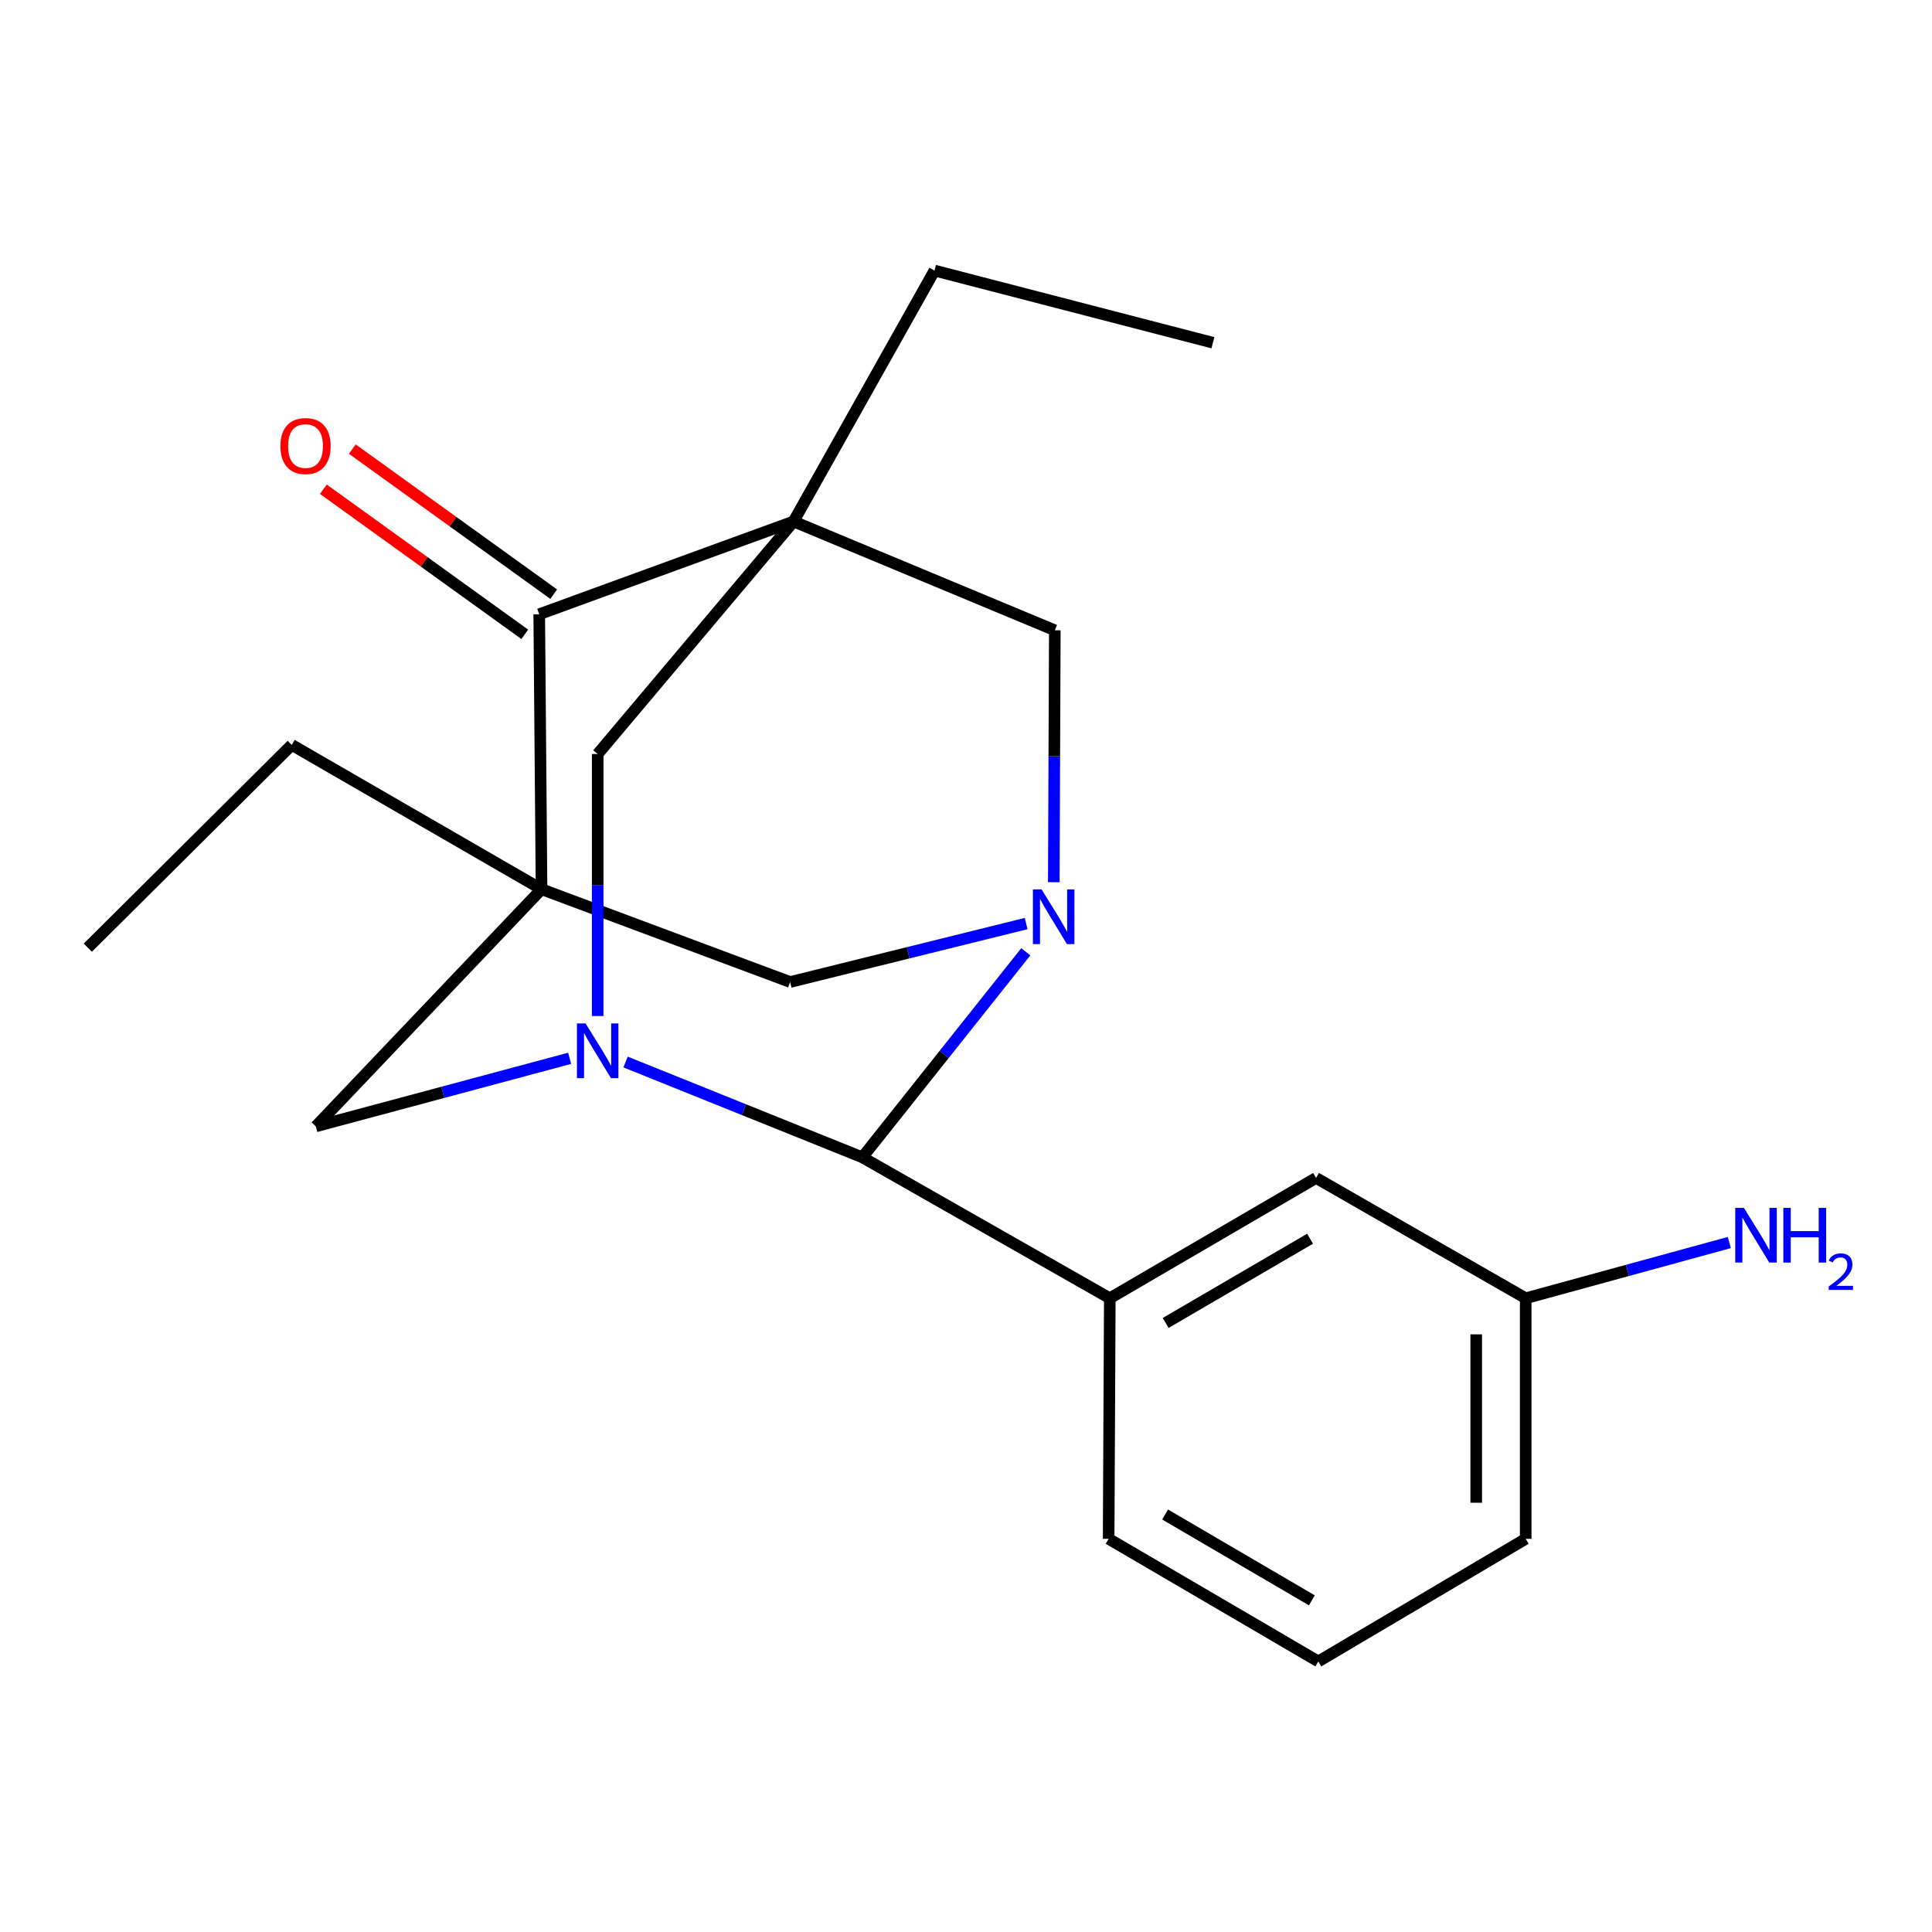 <?xml version='1.0' encoding='iso-8859-1'?>
<svg version='1.1' baseProfile='full'
              xmlns='http://www.w3.org/2000/svg'
                      xmlns:rdkit='http://www.rdkit.org/xml'
                      xmlns:xlink='http://www.w3.org/1999/xlink'
                  xml:space='preserve'
width='1000px' height='1000px' viewBox='0 0 1000 1000'>
<!-- END OF HEADER -->
<rect style='opacity:1.0;fill:#FFFFFF;stroke:none' width='1000' height='1000' x='0' y='0'> </rect>
<path class='bond-4' d='M 280.3,460.254 L 279.105,317.935' style='fill:none;fill-rule:evenodd;stroke:#000000;stroke-width:6px;stroke-linecap:butt;stroke-linejoin:miter;stroke-opacity:1' />
<path class='bond-5' d='M 280.3,460.254 L 408.972,508.296' style='fill:none;fill-rule:evenodd;stroke:#000000;stroke-width:6px;stroke-linecap:butt;stroke-linejoin:miter;stroke-opacity:1' />
<path class='bond-7' d='M 280.3,460.254 L 163.468,583.021' style='fill:none;fill-rule:evenodd;stroke:#000000;stroke-width:6px;stroke-linecap:butt;stroke-linejoin:miter;stroke-opacity:1' />
<path class='bond-12' d='M 280.3,460.254 L 151.016,385.559' style='fill:none;fill-rule:evenodd;stroke:#000000;stroke-width:6px;stroke-linecap:butt;stroke-linejoin:miter;stroke-opacity:1' />
<path class='bond-0' d='M 410.751,269.907 L 279.105,317.935' style='fill:none;fill-rule:evenodd;stroke:#000000;stroke-width:6px;stroke-linecap:butt;stroke-linejoin:miter;stroke-opacity:1' />
<path class='bond-13' d='M 410.751,269.907 L 483.696,140.04' style='fill:none;fill-rule:evenodd;stroke:#000000;stroke-width:6px;stroke-linecap:butt;stroke-linejoin:miter;stroke-opacity:1' />
<path class='bond-21' d='M 410.751,269.907 L 309.359,390.283' style='fill:none;fill-rule:evenodd;stroke:#000000;stroke-width:6px;stroke-linecap:butt;stroke-linejoin:miter;stroke-opacity:1' />
<path class='bond-23' d='M 410.751,269.907 L 545.969,326.246' style='fill:none;fill-rule:evenodd;stroke:#000000;stroke-width:6px;stroke-linecap:butt;stroke-linejoin:miter;stroke-opacity:1' />
<path class='bond-1' d='M 531.118,478.031 L 470.045,493.164' style='fill:none;fill-rule:evenodd;stroke:#0000FF;stroke-width:6px;stroke-linecap:butt;stroke-linejoin:miter;stroke-opacity:1' />
<path class='bond-1' d='M 470.045,493.164 L 408.972,508.296' style='fill:none;fill-rule:evenodd;stroke:#000000;stroke-width:6px;stroke-linecap:butt;stroke-linejoin:miter;stroke-opacity:1' />
<path class='bond-8' d='M 545.443,456.633 L 545.706,391.439' style='fill:none;fill-rule:evenodd;stroke:#0000FF;stroke-width:6px;stroke-linecap:butt;stroke-linejoin:miter;stroke-opacity:1' />
<path class='bond-8' d='M 545.706,391.439 L 545.969,326.246' style='fill:none;fill-rule:evenodd;stroke:#000000;stroke-width:6px;stroke-linecap:butt;stroke-linejoin:miter;stroke-opacity:1' />
<path class='bond-22' d='M 530.948,492.637 L 488.644,545.833' style='fill:none;fill-rule:evenodd;stroke:#0000FF;stroke-width:6px;stroke-linecap:butt;stroke-linejoin:miter;stroke-opacity:1' />
<path class='bond-22' d='M 488.644,545.833 L 446.341,599.03' style='fill:none;fill-rule:evenodd;stroke:#000000;stroke-width:6px;stroke-linecap:butt;stroke-linejoin:miter;stroke-opacity:1' />
<path class='bond-2' d='M 294.843,547.781 L 229.155,565.401' style='fill:none;fill-rule:evenodd;stroke:#0000FF;stroke-width:6px;stroke-linecap:butt;stroke-linejoin:miter;stroke-opacity:1' />
<path class='bond-2' d='M 229.155,565.401 L 163.468,583.021' style='fill:none;fill-rule:evenodd;stroke:#000000;stroke-width:6px;stroke-linecap:butt;stroke-linejoin:miter;stroke-opacity:1' />
<path class='bond-3' d='M 323.79,549.696 L 385.066,574.363' style='fill:none;fill-rule:evenodd;stroke:#0000FF;stroke-width:6px;stroke-linecap:butt;stroke-linejoin:miter;stroke-opacity:1' />
<path class='bond-3' d='M 385.066,574.363 L 446.341,599.03' style='fill:none;fill-rule:evenodd;stroke:#000000;stroke-width:6px;stroke-linecap:butt;stroke-linejoin:miter;stroke-opacity:1' />
<path class='bond-6' d='M 309.359,525.887 L 309.359,458.085' style='fill:none;fill-rule:evenodd;stroke:#0000FF;stroke-width:6px;stroke-linecap:butt;stroke-linejoin:miter;stroke-opacity:1' />
<path class='bond-6' d='M 309.359,458.085 L 309.359,390.283' style='fill:none;fill-rule:evenodd;stroke:#000000;stroke-width:6px;stroke-linecap:butt;stroke-linejoin:miter;stroke-opacity:1' />
<path class='bond-9' d='M 446.341,599.03 L 574.43,671.975' style='fill:none;fill-rule:evenodd;stroke:#000000;stroke-width:6px;stroke-linecap:butt;stroke-linejoin:miter;stroke-opacity:1' />
<path class='bond-11' d='M 286.591,307.544 L 234.468,269.995' style='fill:none;fill-rule:evenodd;stroke:#000000;stroke-width:6px;stroke-linecap:butt;stroke-linejoin:miter;stroke-opacity:1' />
<path class='bond-11' d='M 234.468,269.995 L 182.345,232.446' style='fill:none;fill-rule:evenodd;stroke:#FF0000;stroke-width:6px;stroke-linecap:butt;stroke-linejoin:miter;stroke-opacity:1' />
<path class='bond-11' d='M 271.619,328.327 L 219.496,290.778' style='fill:none;fill-rule:evenodd;stroke:#000000;stroke-width:6px;stroke-linecap:butt;stroke-linejoin:miter;stroke-opacity:1' />
<path class='bond-11' d='M 219.496,290.778 L 167.373,253.23' style='fill:none;fill-rule:evenodd;stroke:#FF0000;stroke-width:6px;stroke-linecap:butt;stroke-linejoin:miter;stroke-opacity:1' />
<path class='bond-10' d='M 574.43,671.975 L 681.187,609.703' style='fill:none;fill-rule:evenodd;stroke:#000000;stroke-width:6px;stroke-linecap:butt;stroke-linejoin:miter;stroke-opacity:1' />
<path class='bond-10' d='M 603.35,684.76 L 678.08,641.169' style='fill:none;fill-rule:evenodd;stroke:#000000;stroke-width:6px;stroke-linecap:butt;stroke-linejoin:miter;stroke-opacity:1' />
<path class='bond-16' d='M 574.43,671.975 L 573.832,796.492' style='fill:none;fill-rule:evenodd;stroke:#000000;stroke-width:6px;stroke-linecap:butt;stroke-linejoin:miter;stroke-opacity:1' />
<path class='bond-14' d='M 681.187,609.703 L 789.708,671.975' style='fill:none;fill-rule:evenodd;stroke:#000000;stroke-width:6px;stroke-linecap:butt;stroke-linejoin:miter;stroke-opacity:1' />
<path class='bond-19' d='M 151.016,385.559 L 45.455,490.508' style='fill:none;fill-rule:evenodd;stroke:#000000;stroke-width:6px;stroke-linecap:butt;stroke-linejoin:miter;stroke-opacity:1' />
<path class='bond-20' d='M 483.696,140.04 L 627.808,177.395' style='fill:none;fill-rule:evenodd;stroke:#000000;stroke-width:6px;stroke-linecap:butt;stroke-linejoin:miter;stroke-opacity:1' />
<path class='bond-15' d='M 789.708,671.975 L 842.391,657.553' style='fill:none;fill-rule:evenodd;stroke:#000000;stroke-width:6px;stroke-linecap:butt;stroke-linejoin:miter;stroke-opacity:1' />
<path class='bond-15' d='M 842.391,657.553 L 895.073,643.131' style='fill:none;fill-rule:evenodd;stroke:#0000FF;stroke-width:6px;stroke-linecap:butt;stroke-linejoin:miter;stroke-opacity:1' />
<path class='bond-24' d='M 789.708,671.975 L 789.708,796.492' style='fill:none;fill-rule:evenodd;stroke:#000000;stroke-width:6px;stroke-linecap:butt;stroke-linejoin:miter;stroke-opacity:1' />
<path class='bond-24' d='M 764.094,690.653 L 764.094,777.814' style='fill:none;fill-rule:evenodd;stroke:#000000;stroke-width:6px;stroke-linecap:butt;stroke-linejoin:miter;stroke-opacity:1' />
<path class='bond-17' d='M 573.832,796.492 L 682.354,859.96' style='fill:none;fill-rule:evenodd;stroke:#000000;stroke-width:6px;stroke-linecap:butt;stroke-linejoin:miter;stroke-opacity:1' />
<path class='bond-17' d='M 603.042,783.901 L 679.007,828.329' style='fill:none;fill-rule:evenodd;stroke:#000000;stroke-width:6px;stroke-linecap:butt;stroke-linejoin:miter;stroke-opacity:1' />
<path class='bond-18' d='M 682.354,859.96 L 789.708,796.492' style='fill:none;fill-rule:evenodd;stroke:#000000;stroke-width:6px;stroke-linecap:butt;stroke-linejoin:miter;stroke-opacity:1' />
<path  class='atom-2' d='M 539.111 460.339
L 548.391 475.339
Q 549.311 476.819, 550.791 479.499
Q 552.271 482.179, 552.351 482.339
L 552.351 460.339
L 556.111 460.339
L 556.111 488.659
L 552.231 488.659
L 542.271 472.259
Q 541.111 470.339, 539.871 468.139
Q 538.671 465.939, 538.311 465.259
L 538.311 488.659
L 534.631 488.659
L 534.631 460.339
L 539.111 460.339
' fill='#0000FF'/>
<path  class='atom-3' d='M 303.099 529.727
L 312.379 544.727
Q 313.299 546.207, 314.779 548.887
Q 316.259 551.567, 316.339 551.727
L 316.339 529.727
L 320.099 529.727
L 320.099 558.047
L 316.219 558.047
L 306.259 541.647
Q 305.099 539.727, 303.859 537.527
Q 302.659 535.327, 302.299 534.647
L 302.299 558.047
L 298.619 558.047
L 298.619 529.727
L 303.099 529.727
' fill='#0000FF'/>
<path  class='atom-12' d='M 145.131 230.868
Q 145.131 224.068, 148.491 220.268
Q 151.851 216.468, 158.131 216.468
Q 164.411 216.468, 167.771 220.268
Q 171.131 224.068, 171.131 230.868
Q 171.131 237.748, 167.731 241.668
Q 164.331 245.548, 158.131 245.548
Q 151.891 245.548, 148.491 241.668
Q 145.131 237.788, 145.131 230.868
M 158.131 242.348
Q 162.451 242.348, 164.771 239.468
Q 167.131 236.548, 167.131 230.868
Q 167.131 225.308, 164.771 222.508
Q 162.451 219.668, 158.131 219.668
Q 153.811 219.668, 151.451 222.468
Q 149.131 225.268, 149.131 230.868
Q 149.131 236.588, 151.451 239.468
Q 153.811 242.348, 158.131 242.348
' fill='#FF0000'/>
<path  class='atom-16' d='M 902.643 625.185
L 911.923 640.185
Q 912.843 641.665, 914.323 644.345
Q 915.803 647.025, 915.883 647.185
L 915.883 625.185
L 919.643 625.185
L 919.643 653.505
L 915.763 653.505
L 905.803 637.105
Q 904.643 635.185, 903.403 632.985
Q 902.203 630.785, 901.843 630.105
L 901.843 653.505
L 898.163 653.505
L 898.163 625.185
L 902.643 625.185
' fill='#0000FF'/>
<path  class='atom-16' d='M 923.043 625.185
L 926.883 625.185
L 926.883 637.225
L 941.363 637.225
L 941.363 625.185
L 945.203 625.185
L 945.203 653.505
L 941.363 653.505
L 941.363 640.425
L 926.883 640.425
L 926.883 653.505
L 923.043 653.505
L 923.043 625.185
' fill='#0000FF'/>
<path  class='atom-16' d='M 946.576 652.511
Q 947.262 650.742, 948.899 649.766
Q 950.536 648.762, 952.806 648.762
Q 955.631 648.762, 957.215 650.294
Q 958.799 651.825, 958.799 654.544
Q 958.799 657.316, 956.74 659.903
Q 954.707 662.49, 950.483 665.553
L 959.116 665.553
L 959.116 667.665
L 946.523 667.665
L 946.523 665.896
Q 950.008 663.414, 952.067 661.566
Q 954.153 659.718, 955.156 658.055
Q 956.159 656.392, 956.159 654.676
Q 956.159 652.881, 955.261 651.878
Q 954.364 650.874, 952.806 650.874
Q 951.301 650.874, 950.298 651.482
Q 949.295 652.089, 948.582 653.435
L 946.576 652.511
' fill='#0000FF'/>
</svg>
